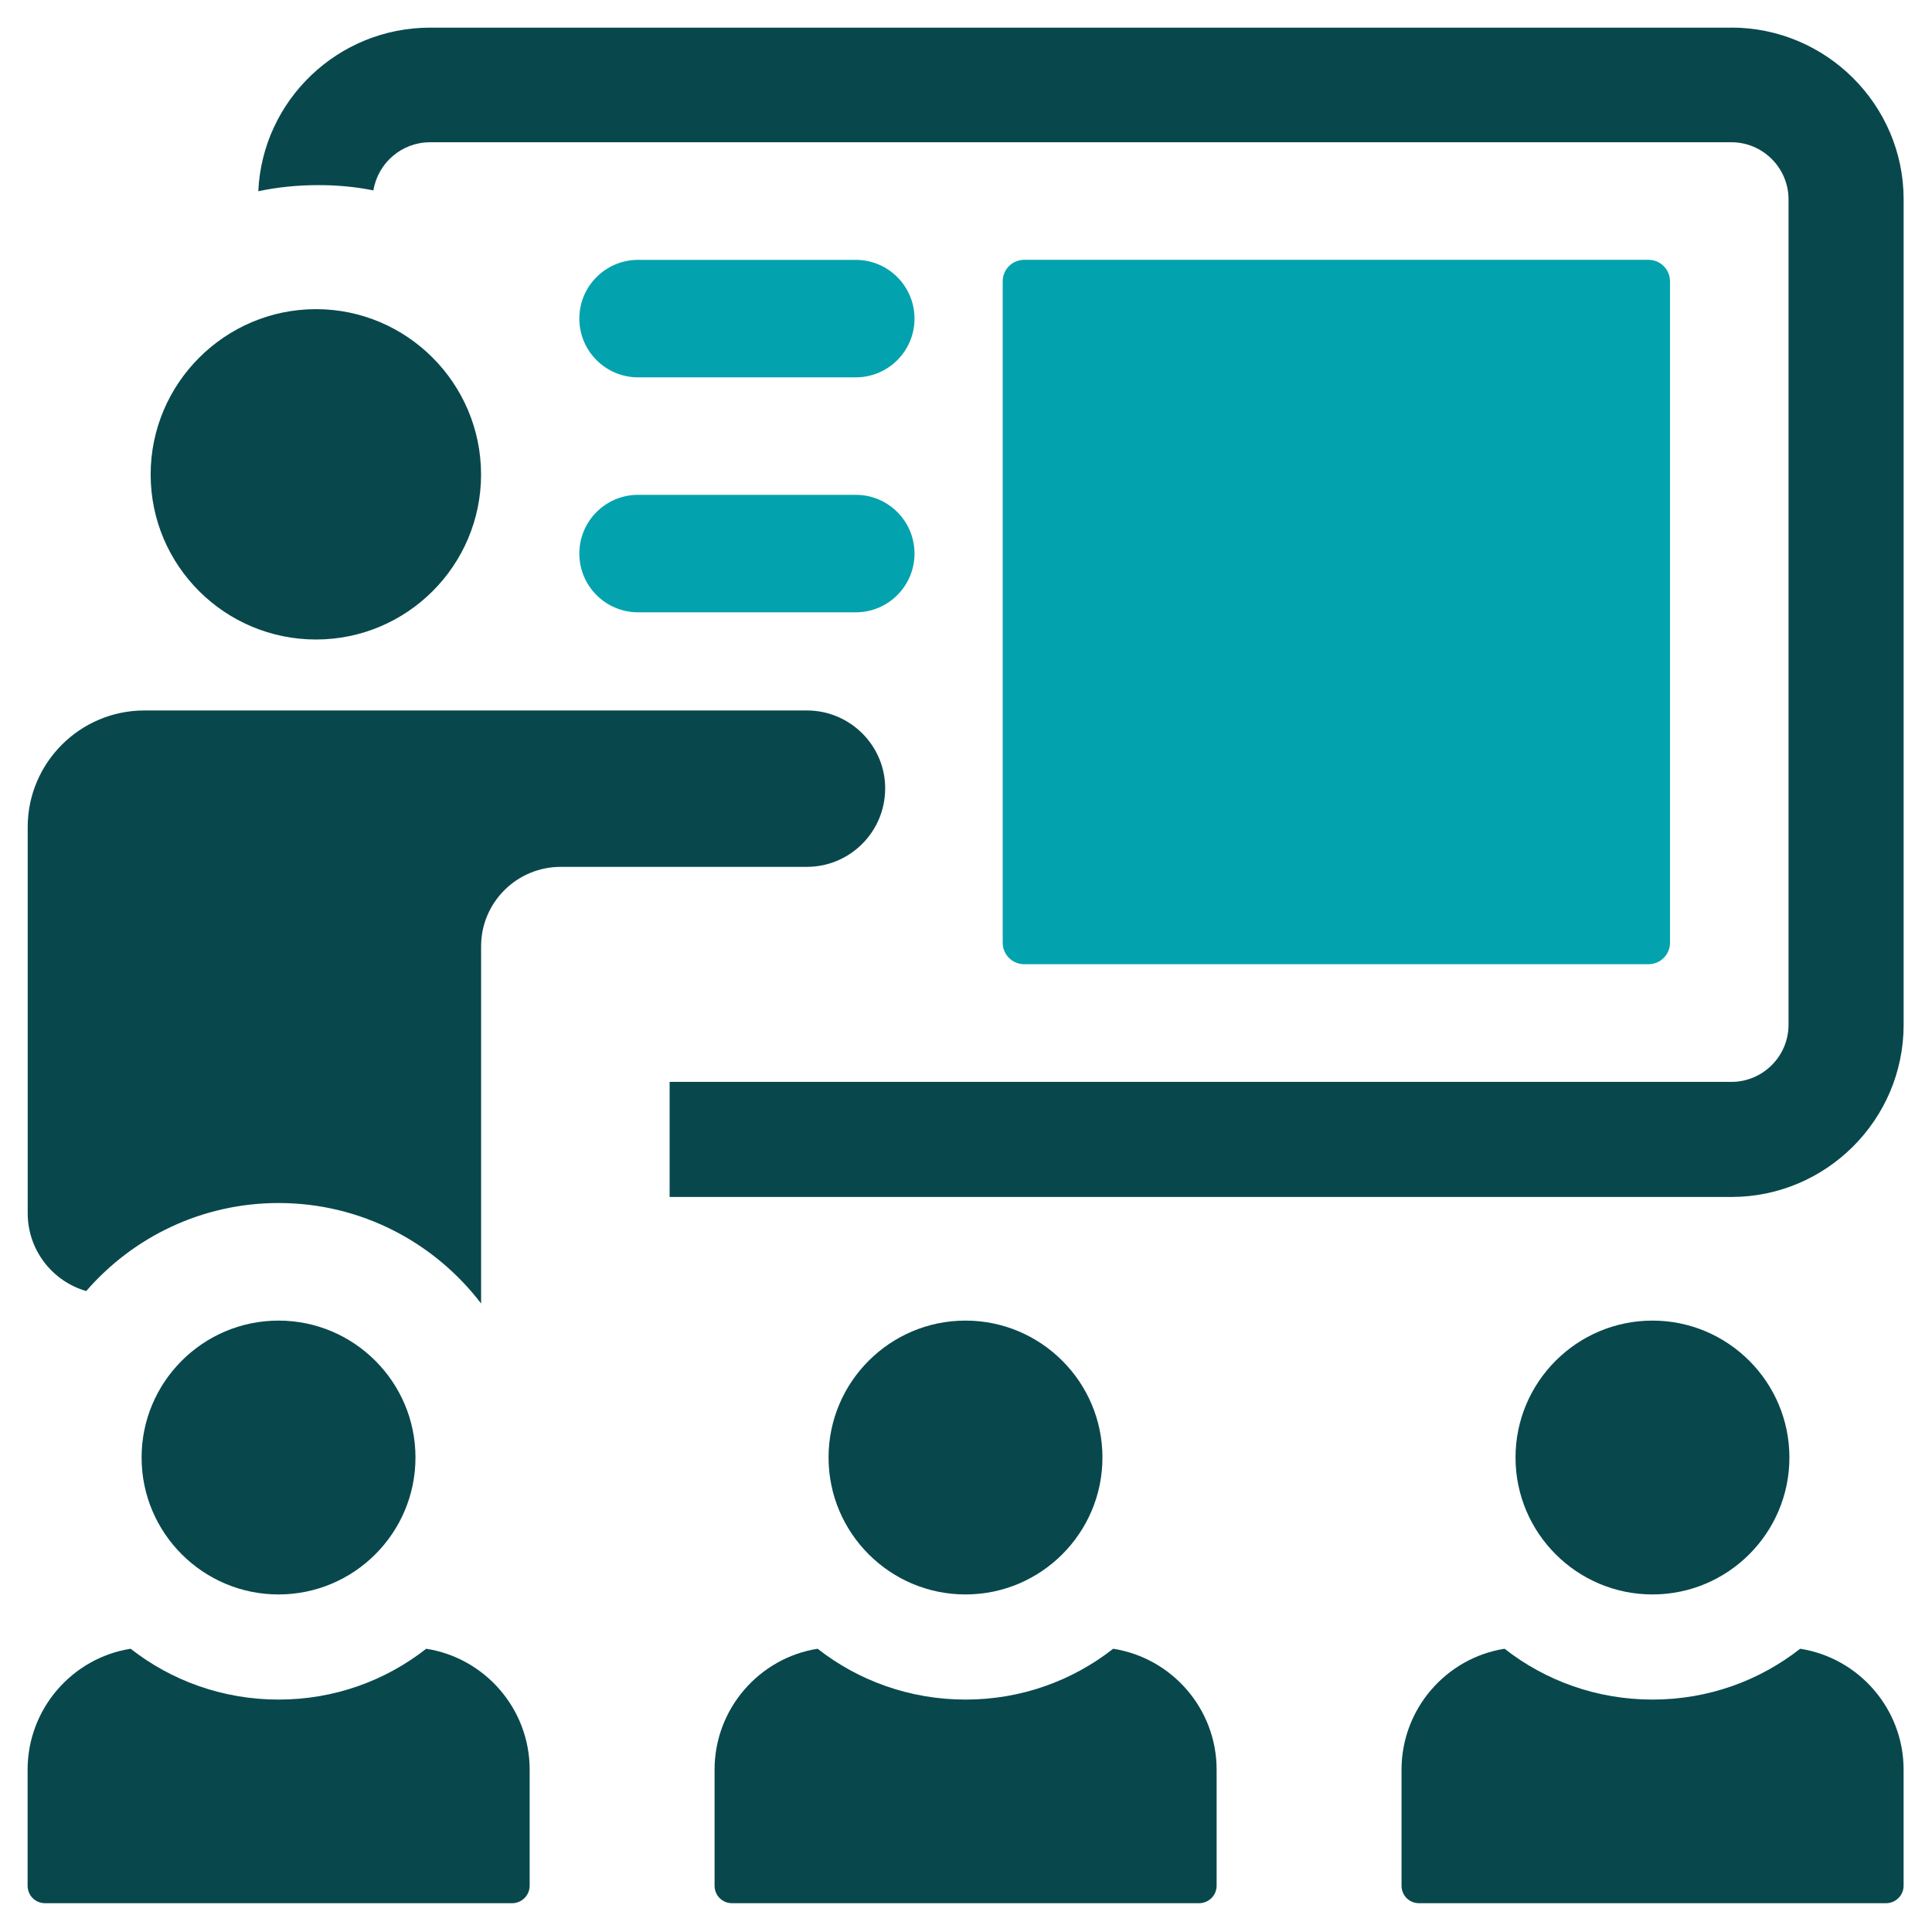 <svg width="280" height="280" viewBox="0 0 280 280" fill="none" xmlns="http://www.w3.org/2000/svg">
<path d="M275.884 256.475V273.284C275.884 274.705 274.718 275.827 273.341 275.827H205.664C204.243 275.827 203.121 274.711 203.121 273.284V256.475C203.121 247.637 209.623 240.27 218.057 238.949C223.953 243.574 231.421 246.316 239.499 246.316C247.578 246.316 254.996 243.574 260.893 238.949C269.376 240.27 275.884 247.637 275.884 256.475Z" fill="#08484D"/>
<path d="M239.488 231.079C250.434 231.079 259.335 222.179 259.335 211.235C259.335 200.29 250.434 191.391 239.488 191.391C228.542 191.391 219.641 200.29 219.641 211.235C219.641 222.179 228.542 231.079 239.488 231.079Z" fill="#08484D"/>
<path d="M176.323 256.475V273.284C176.323 274.705 175.158 275.827 173.78 275.827H106.104C104.683 275.827 103.561 274.711 103.561 273.284V256.475C103.561 247.637 110.062 240.27 118.496 238.949C124.393 243.574 131.86 246.316 139.939 246.316C148.017 246.316 155.435 243.574 161.332 238.949C169.816 240.27 176.323 247.637 176.323 256.475Z" fill="#08484D"/>
<path d="M139.927 231.079C150.873 231.079 159.775 222.179 159.775 211.235C159.775 200.29 150.873 191.391 139.927 191.391C128.981 191.391 120.08 200.29 120.08 211.235C120.08 222.179 128.981 231.079 139.927 231.079Z" fill="#08484D"/>
<path d="M76.763 256.475V273.284C76.763 274.705 75.597 275.827 74.22 275.827H6.543C5.122 275.827 4 274.711 4 273.284V256.475C4 247.637 10.501 240.27 18.935 238.949C24.832 243.574 32.3 246.316 40.378 246.316C48.457 246.316 55.874 243.574 61.771 238.949C70.255 240.27 76.763 247.637 76.763 256.475Z" fill="#08484D"/>
<path d="M40.367 231.079C51.313 231.079 60.214 222.179 60.214 211.235C60.214 200.29 51.313 191.391 40.367 191.391C29.421 191.391 20.52 200.29 20.52 211.235C20.52 222.179 29.421 231.079 40.367 231.079Z" fill="#08484D"/>
<path d="M124.023 88.742H92.476C87.776 88.742 83.961 84.928 83.961 80.228C83.961 75.529 87.776 71.715 92.476 71.715H124.023C128.723 71.715 132.538 75.529 132.538 80.228C132.538 84.928 128.723 88.742 124.023 88.742Z" fill="#02A3AE"/>
<path d="M124.023 54.689H92.476C87.776 54.689 83.961 50.875 83.961 46.176C83.961 41.477 87.776 37.662 92.476 37.662H124.023C128.723 37.662 132.538 41.477 132.538 46.176C132.538 50.875 128.723 54.689 124.023 54.689Z" fill="#02A3AE"/>
<path d="M128.283 114.283C128.283 120.54 123.197 125.632 116.932 125.632H81.271C74.9 125.632 69.726 130.786 69.726 137.131V188.917C62.982 180.073 52.335 174.351 40.38 174.351C29.253 174.351 19.261 179.3 12.497 187.109C7.604 185.7 4.014 181.182 4.014 175.822V119.867C4.014 110.55 11.6 102.965 20.931 102.965H116.938C123.203 102.965 128.29 108.038 128.29 114.271L128.283 114.283Z" fill="#08484D"/>
<path d="M45.801 92.682C58.991 92.682 69.719 81.956 69.719 68.769C69.719 55.581 58.991 44.805 45.801 44.805C32.611 44.805 21.834 55.556 21.834 68.769C21.834 81.981 32.587 92.682 45.801 92.682Z" fill="#08484D"/>
<path d="M250.924 4.006H62.332C48.967 4.006 38.028 14.533 37.435 27.715C40.216 27.122 43.17 26.829 46.131 26.829C48.849 26.829 51.511 27.066 54.116 27.596C54.764 23.632 58.199 20.616 62.338 20.616H250.93C255.487 20.616 259.208 24.343 259.208 28.892V148.518C259.208 153.074 255.481 156.795 250.93 156.795H97.046V173.473H250.93C264.65 173.473 275.889 162.298 275.889 148.518V28.892C275.889 15.175 264.65 4 250.93 4L250.924 4.006Z" fill="#08484D"/>
<path d="M238.913 37.654H148.435C146.714 37.654 145.318 39.05 145.318 40.77V136.625C145.318 138.347 146.714 139.742 148.435 139.742H238.913C240.635 139.742 242.03 138.347 242.03 136.625V40.77C242.03 39.05 240.635 37.654 238.913 37.654Z" fill="#02A3AE"/>
</svg>
